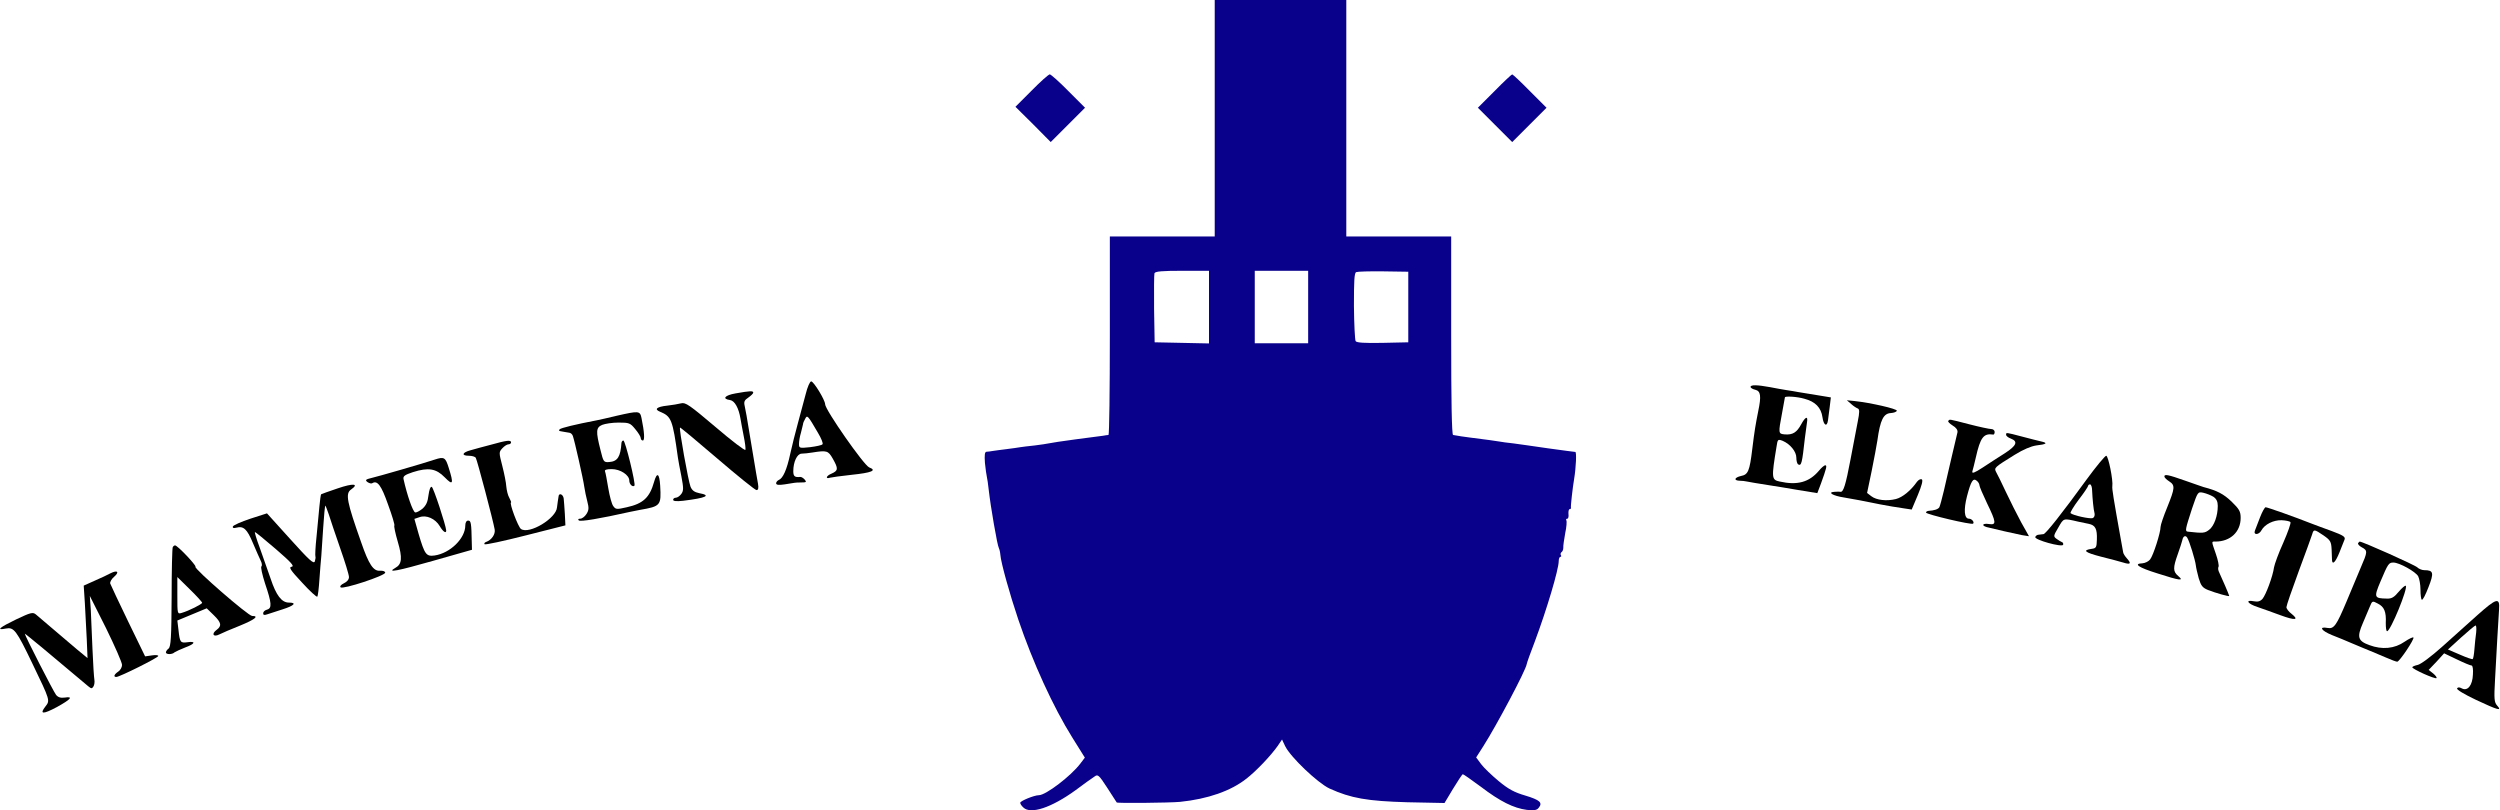 <svg width="1311" height="425" viewBox="0 0 1311 425" fill="none" xmlns="http://www.w3.org/2000/svg">
<path d="M637 62V124H609.5H582V176C582 204.6 581.7 228 581.3 228.1C580.8 228.1 579.6 228.3 578.5 228.5C577.4 228.6 570.9 229.5 564 230.4C557.1 231.3 550.8 232.3 550 232.5C549.2 232.7 545.8 233.2 542.6 233.6C539.3 233.9 535.9 234.4 535.1 234.5C534.2 234.7 531 235.1 528 235.5C525 235.9 521.6 236.3 520.5 236.5C519.4 236.7 517.9 236.9 517.3 236.9C516.4 237 516.2 238.6 516.5 242.7C516.8 245.9 517.3 249.2 517.5 250C517.7 250.8 518.2 254 518.5 257C519.4 265.2 523 286.2 523.8 287.4C524.1 288 524.5 289.6 524.6 291C524.9 295.1 529.5 311.6 534 324.9C541.6 347.3 552.2 370.6 562.4 386.9L568.9 397.3L566.4 400.6C561.4 407.1 548.4 417 544.8 417C542.4 417 535 420 535 421C535 421.5 535.7 422.6 536.6 423.4C540.4 427.2 551.3 423.6 564 414.4C568.4 411.1 572.9 407.9 574 407.2C575.7 405.9 576.3 406.4 580.7 413.2C583.3 417.2 585.5 420.6 585.6 420.8C585.8 421.3 613.3 421 618.8 420.5C633.4 419 645.5 414.8 653.8 408.2C659 404.1 666.4 396.3 670 391.2L672.3 387.8L673.9 391.2C676.6 396.9 691 410.6 697.2 413.5C708.4 418.6 717 420.1 738 420.7L757.5 421.1L762 413.6C764.5 409.5 766.8 406 767.1 406C767.5 406 771.7 409 776.6 412.6C786.7 420.3 793.8 423.8 800.7 424.7C804.5 425.1 805.9 424.9 806.9 423.6C809.1 420.9 807.5 419.5 799.9 417.2C794.1 415.5 791.1 413.9 785.9 409.6C782.3 406.6 778.1 402.6 776.7 400.7L774.1 397.2L777.8 391.4C784.7 380.6 800.1 351.6 800.6 348.3C800.7 347.6 802.6 342.2 804.9 336.3C811.1 319.7 817.4 298.6 817.4 294.2C817.4 293 817.8 292 818.3 292C818.7 292 818.9 291.6 818.5 291.1C818.2 290.6 818.4 289.9 818.9 289.5C819.4 289.2 819.8 288.2 819.8 287.2C819.7 286.3 820.2 282.9 820.8 279.6C821.5 276.4 821.7 273.4 821.4 272.9C821.1 272.4 821.3 272 821.9 272C822.4 272 822.7 270.9 822.5 269.5C822.4 268.1 822.7 267 823.1 267C823.6 267 823.9 266.7 823.8 266.2C823.6 265.5 824.7 255.7 825.5 251C826.5 244.9 826.8 237 826.1 237C825.6 237 819.2 236.1 811.8 235.1C804.5 234 796.3 232.9 793.5 232.5C790.8 232.2 787.4 231.8 786 231.5C783.4 231.1 780.9 230.7 770.5 229.4C767.2 229 764.2 228.5 763.8 228.4C763.3 228.3 762.6 228.2 762 228.1C761.3 228 761 209.9 761 176V124H733.5H706V62V-6.33144e-06H671.5H637V62ZM634 161V180.1L619.8 179.8L605.5 179.5L605.2 162C605.1 152.4 605.2 144 605.4 143.3C605.8 142.3 609.5 142 620 142H634V161ZM686 161V180H672H658V161V142H672H686V161ZM738.5 161V179.5L725.1 179.8C715.4 180 711.4 179.7 710.9 178.9C710.5 178.2 710.1 169.9 710 160.4C710 147.2 710.2 143.1 711.2 142.7C711.9 142.4 718.4 142.2 725.5 142.3L738.5 142.5V161Z" fill="#09018B"/>
<path d="M541 47.5L532.5 56L541.8 65.2L551 74.5L560 65.5L569 56.5L560.3 47.8C555.5 42.9 551.1 39 550.5 39C549.9 39 545.6 42.8 541 47.5Z" fill="#09018B"/>
<path d="M783.7 47.8L775 56.5L784 65.5L793 74.5L802 65.5L811 56.5L802.3 47.8C797.5 42.9 793.3 39 793 39C792.7 39 788.5 42.9 783.7 47.8Z" fill="#09018B"/>
<path d="M422.5 206.7C421.5 210.5 419.7 217.3 418.4 222C417.1 226.7 415.3 233.9 414.4 238C412.6 246.4 410.6 250.8 408.4 251.7C407.7 252 407 252.8 407 253.4C407 254.3 408.2 254.5 411.5 254C414 253.6 416.3 253.2 416.5 253.2C416.8 253.1 418.4 253 420.1 253C422.8 253 423.1 252.8 422 251.5C421.3 250.7 420.2 250 419.6 250.1C416.8 250.4 416 249.8 416 247.1C416 242.2 418 238 420.3 237.9C421.5 237.9 424.1 237.6 426 237.3C433.6 236.1 434.3 236.3 436.7 240.5C439.7 245.8 439.6 246.8 436 248.4C433.2 249.5 432.7 251.4 435.3 250.5C436 250.3 441 249.6 446.5 249C457.2 247.9 460 246.7 455.8 245.1C453.1 244.1 432.7 214.9 432.7 212C432.7 209.8 426.7 200 425.4 200C424.7 200 423.4 203 422.5 206.7ZM428.9 226.9C430.7 229.9 431.8 232.6 431.3 233C430.9 233.5 427.9 234.1 424.8 234.5C419.2 235.1 419 235 419 232.8C419 231.5 419.4 228.9 420 227C420.5 225.1 421 223 421.1 222.5C421.1 221.9 421.6 220.7 422.2 219.7C423.3 217.5 423.5 217.6 428.9 226.9Z" fill="black"/>
<path d="M918 202.9C918 203.4 919.1 204.1 920.5 204.4C923.3 205.1 923.7 207.6 922 215.7C920.6 222.8 920.1 225.6 918.9 235.4C917.5 247.1 916.7 248.9 913 249.6C909.5 250.4 909 252 912.3 252.1C913.5 252.1 915.2 252.3 916 252.5C917.4 252.8 921 253.4 928.6 254.6C930.6 254.9 936.9 255.9 942.6 256.9L953 258.6L954.9 253.6C957.8 245.6 958.2 244 957.2 244C956.6 244 955.1 245.3 953.8 246.9C948.7 252.9 942.5 254.6 933.2 252.5C929 251.6 928.9 250.7 931.6 234.3C932.2 230.3 932.3 230.2 934.9 231.2C938.8 232.9 942 236.8 942 240C942 241.6 942.4 243.1 942.9 243.5C944.7 244.5 945 243 946.5 229.6C946.9 226.4 947.4 222.7 947.6 221.4C948.2 217.9 946.7 218.5 944.5 222.6C942.2 226.8 940.1 228.1 936 227.8C932.5 227.5 932.5 227.3 934.5 216.7C935.3 212.4 936 208.6 936 208.4C936 207.6 942.5 208 946.2 209.1C952 210.6 955 213.8 955.7 218.8C956.3 223.1 958.1 224.1 958.6 220.4C958.7 219.4 959.1 216.2 959.5 213.4L960.1 208.4L952.8 207.2C948.8 206.6 944.4 205.8 943 205.6C941.6 205.3 938.9 204.9 937 204.6C935.1 204.3 931.1 203.6 928.1 203C921.5 201.8 918 201.7 918 202.9Z" fill="black"/>
<path d="M385.7 206.3C380 207.3 378.5 209.2 382.9 209.8C385.3 210.2 387.4 214 388.3 219.5C388.6 221.1 389.3 225.3 390 228.7C390.7 232.1 391.1 235.3 390.9 235.9C390.7 236.5 383.6 231.1 375.2 223.9C361.6 212.4 359.5 210.9 357.2 211.5C355.7 211.9 352.5 212.4 350 212.7C344.4 213.3 342.9 214.6 346.1 215.9C352.1 218.4 352.7 219.9 355.5 240C355.7 241.4 356.5 245.8 357.3 249.7C358.5 256 358.5 257.3 357.3 259C356.5 260.1 355.2 261 354.4 261C353.6 261 353 261.5 353 262.1C353 262.8 354.7 263 358.3 262.6C370.4 261.1 373.2 259.8 366.6 258.6C364.2 258.1 362.9 257.2 362.1 255.2C361 252.5 356 224.8 356.6 224.2C356.7 224 365.5 231.3 376.1 240.4C386.7 249.5 396 257 396.7 257C397.6 257 397.9 256.1 397.5 253.7C397.2 252 396.7 249.4 396.5 248C395.9 244.6 392 221.1 391.5 218C391.2 216.6 390.8 214.3 390.5 212.8C390 210.7 390.4 209.8 392.4 208.5C393.8 207.5 395 206.4 395 205.9C395 204.9 393.6 204.9 385.7 206.3Z" fill="black"/>
<path d="M970.8 211.9C972 213 973.6 214 974.2 214.2C975.2 214.6 975.2 216.1 974.2 221.1C973.5 224.6 971.8 233.6 970.4 241C967.9 254.2 966.7 258.1 965.2 257.9C964.8 257.8 963.4 257.8 962.1 257.9C958 258.1 961.1 260 967.1 260.9C973.5 262 976.1 262.5 986 264.5C990.2 265.3 994.3 266 998.5 266.6L1002.5 267.2L1005.7 259.6C1007.8 254.6 1008.5 251.8 1007.8 251.4C1007.2 251 1006.1 251.6 1005.3 252.6C1002 257.3 997.7 260.8 994.2 261.7C989.4 262.9 984 262.3 981.3 260.2L979.1 258.5L981.5 247C982.8 240.7 984.1 233.5 984.5 231C986 220.1 987.7 216.8 991.6 216.6C993.1 216.5 994.5 216 994.7 215.4C995 214.4 980.9 211.2 972.5 210.3L968.5 209.9L970.8 211.9Z" fill="black"/>
<path d="M323.5 218C319.1 219.1 314.4 220.1 313 220.4C301.5 222.6 294.3 224.4 293.5 225.1C293 225.7 293.1 226 293.8 226.1C294.5 226.2 295.5 226.4 296 226.5C296.6 226.6 297.6 226.8 298.4 226.9C299.2 226.9 300.1 227.7 300.4 228.6C301.3 231.1 305.9 251.4 306.4 255.3C306.7 257.3 307.4 260.8 308 263C308.9 266.4 308.8 267.6 307.5 269.6C306.7 270.9 305.2 272 304.3 272C303.2 272 303 272.3 303.5 272.9C304.3 273.7 314.4 272 330.5 268.4C331.6 268.2 333.9 267.7 335.5 267.4C346.5 265.5 346.8 265.1 346.2 254.7C345.8 248.1 344.5 247.4 343 252.7C340.7 260.9 337.3 264.1 328.7 266C323.4 267.2 322.9 267.2 321.6 265.4C320.8 264.4 319.7 260.2 319 256.1C318.3 252 317.6 248 317.3 247.3C316.9 246.4 317.9 246 320.8 246C325.3 246 330 249.1 330 252C330 253.9 331.7 255.6 332.7 254.7C333.5 253.9 327.9 231 326.9 231C326.4 231 326 231.6 325.9 232.2C325.4 239.5 323.9 242 319.4 242.3C316.6 242.5 316.4 242.2 314.9 236C312.4 226.2 312.5 224.2 315.8 222.8C317.3 222.2 321.1 221.6 324.4 221.6C329.9 221.6 330.5 221.8 333.1 225C334.7 226.9 336 229 336 229.7C336 230.4 336.5 231 337.1 231C338.2 231 337.9 226.5 336.4 219.2C335.6 215.4 335 215.4 323.5 218Z" fill="black"/>
<path d="M1021.7 220.7C1021.3 221 1022.3 222.1 1023.9 223.1C1025.8 224.2 1026.7 225.5 1026.5 226.7C1026.3 227.7 1025 233.2 1023.6 239C1022.3 244.8 1020.3 253 1019.4 257.2C1018.4 261.5 1017.3 265.4 1017 266C1016.3 267.1 1014.3 267.7 1011.3 267.9C1010.6 268 1010 268.3 1010 268.8C1010 269.7 1033.9 275.4 1034.7 274.6C1035.5 273.8 1034 272 1032.5 272C1030 272 1029.7 267.2 1031.5 260.2C1033.6 252.2 1034.7 250.5 1036.6 252.1C1037.4 252.7 1038 253.8 1038 254.4C1038 255.1 1039.8 259.3 1042 263.9C1046.9 274 1047 275.4 1043 274.8C1039.8 274.3 1038.8 275.5 1041.8 276.4C1045.3 277.3 1056.6 279.9 1060.2 280.6L1064 281.2L1059.9 273.9C1057.7 269.8 1054.1 262.7 1051.9 258C1049.7 253.3 1047.4 248.6 1046.8 247.6C1045.6 245.3 1045.7 245.2 1056.5 238.5C1061 235.7 1065.1 234 1067.8 233.6C1073.2 233 1074.1 232.3 1070.4 231.5C1068.8 231.1 1064.2 230 1060.2 228.9C1051.8 226.7 1052 226.7 1052 228C1052 228.6 1053.1 229.5 1054.5 230C1058.4 231.5 1057.5 233.7 1051.3 237.7C1048.1 239.7 1042.9 243.1 1039.7 245.2C1035.4 248 1034 248.5 1034.3 247.2C1034.6 246.3 1035.4 243 1036.1 240C1038.5 229.3 1040.2 227.1 1045.3 227.9C1045.7 227.9 1046 227.3 1046 226.5C1046 225.7 1045.2 225 1044.3 225C1043.3 225 1038.1 223.9 1032.7 222.5C1021.5 219.6 1022.5 219.8 1021.7 220.7Z" fill="black"/>
<path d="M257.5 233.2C253.7 234.2 248.8 235.5 246.8 236.1C242.3 237.3 241.8 239 245.9 239C247.6 239 249.2 239.5 249.5 240.1C250.2 241.1 258.6 273 259.4 277.6C259.9 280.1 257.8 283.2 254.9 284.2C254.1 284.5 253.8 285 254.1 285.4C254.5 285.8 264.2 283.7 275.6 280.8L296.5 275.5L296.2 269.4C296 266 295.7 262.4 295.6 261.4C295.3 259.1 293 258.3 292.9 260.4C292.8 261.3 292.6 262.4 292.5 263C292.4 263.5 292.2 264.9 292.1 266C291.8 271.8 277.5 280.4 273.2 277.4C271.7 276.4 266.9 263.5 268 263.5C268.2 263.5 267.8 262.4 267.1 261.1C266.3 259.8 265.7 257.1 265.5 255.1C265.4 253.1 264.4 248.2 263.4 244.3C261.6 237.3 261.6 237.1 263.4 235.1C264.5 233.9 265.9 233 266.7 233C267.4 233 268 232.5 268 232C268 230.6 265.7 230.9 257.5 233.2Z" fill="black"/>
<path d="M1094.4 251.2C1081.4 269.1 1072.8 280 1071.6 280.1C1071 280.2 1069.9 280.3 1069.1 280.4C1068.3 280.4 1067.5 281 1067.3 281.6C1066.8 283.1 1081.3 287.1 1081.9 285.7C1082.1 285.1 1081.8 284.4 1081.3 284.3C1080.7 284.1 1079.5 283.3 1078.5 282.6C1076.7 281.3 1076.8 281 1079.4 276.6C1082.3 271.6 1081.8 271.7 1090 273.6C1091.4 273.9 1093.7 274.4 1095.3 274.7C1098.8 275.4 1099.8 277.3 1099.6 283C1099.5 287 1099.2 287.5 1097 287.8C1091.8 288.5 1093.2 289.7 1101.7 291.9C1106.5 293.1 1111.8 294.5 1113.4 295C1117.2 296.2 1117.8 295.6 1115.5 293C1114.4 291.8 1113.5 290.4 1113.4 289.7C1113.3 289 1112.7 285.8 1112.1 282.5C1108.3 261.3 1107.5 256.3 1107.7 255C1108.2 251.9 1105.6 239 1104.5 239C1103.9 239 1099.3 244.5 1094.4 251.2ZM1097.1 257.2C1097.3 261.5 1097.8 267.1 1098.4 269.3C1098.6 270.3 1098.2 271.4 1097.4 271.7C1095.9 272.2 1087.1 270.3 1085.8 269.1C1085.5 268.8 1087.4 265.6 1090.1 262C1092.8 258.5 1095 255.2 1095 254.8C1095 254.4 1095.5 254 1096 254C1096.6 254 1097.1 255.5 1097.1 257.2Z" fill="black"/>
<path d="M228 241C223.1 242.7 197.4 250.1 195 250.6C193.7 250.9 192.3 251.3 192.1 251.6C191.3 252.3 194.3 254 195.2 253.4C197.9 251.7 200 254.6 203.5 264.6C205.6 270.3 207.1 275.3 206.8 275.6C206.5 275.8 207.3 279.7 208.6 284.1C211.1 292.6 210.8 295.9 207.3 297.8C202.4 300.6 208.5 299.4 227.1 294.1L247.5 288.3L247.4 284.6C247.2 274.2 247 273 245.5 273C244.6 273 244 274 244 275.6C244 282.3 236.1 290.1 227.9 291.3C223.5 291.9 222.7 290.8 219.5 279.9L217.3 272.1L220 271.2C223.6 269.9 228.3 272 230.6 275.9C232.3 278.8 234 280 234 278.2C233.8 275.4 227.3 255.6 226.4 255.3C225.7 255.1 225.1 256.8 224.7 259.7C224.3 263.2 223.5 265 221.5 266.8C220 268 218.3 268.9 217.7 268.7C216.5 268.3 213.5 259.8 211.6 251.2C211.3 249.7 212.3 249 216.5 247.6C224.7 245 228.7 245.7 233.2 250.3C237.6 254.8 238 253.8 235.3 245.3C233.6 239.8 232.9 239.4 228 241Z" fill="black"/>
<path d="M1135 249.9C1135 250.4 1136.1 251.5 1137.5 252.4C1140.7 254.5 1140.6 255.8 1136.5 266C1134.6 270.6 1133 275.3 1133 276.3C1133 279.3 1129.2 291.3 1127.5 293.4C1126.7 294.4 1124.9 295.3 1123.5 295.4C1118.5 295.6 1121.4 297.6 1131.4 300.7C1143.2 304.5 1145.5 304.8 1142.3 302.1C1139.5 299.7 1139.4 297.9 1142.1 290.4C1143.2 287.2 1144.3 284 1144.4 283.3C1144.8 281.1 1146.1 280.5 1147 282C1148.2 283.9 1151.2 293.8 1151.5 296.5C1151.6 297.6 1152.3 300.6 1153 303.2C1154.2 307.2 1155 308.2 1157.9 309.4C1162 311 1169 313 1169 312.5C1169 312.1 1165.1 303 1163.8 300.3C1163.2 299.2 1163 297.8 1163.4 297.2C1163.7 296.7 1163.1 293.6 1162 290.5C1159.6 283.5 1159.6 284 1161.8 284C1169.6 284 1175 278.9 1175 271.6C1175 268.2 1174.3 267 1170.2 263C1166.1 259.1 1162.8 257.3 1155.5 255.4C1155 255.2 1150.7 253.8 1146 252.1C1136.9 248.9 1135 248.5 1135 249.9ZM1160.7 260.5C1162.3 261.6 1163 263 1163 265.3C1163 270.5 1161.1 275.8 1158.5 277.8C1156.2 279.6 1155.4 279.7 1147.3 278.8C1145.7 278.6 1146 277.5 1149.5 266.7C1152.5 257.9 1152.5 257.8 1155.4 258.4C1157.1 258.8 1159.4 259.7 1160.7 260.5Z" fill="black"/>
<path d="M177.1 256.1C172.5 257.6 168.6 259.1 168.4 259.2C168.2 259.4 167.8 262.3 167.5 265.5C167.2 268.8 166.5 275.9 166 281.3C165.4 286.8 165.2 291.5 165.4 291.8C165.6 292.2 165.4 293.3 165.1 294.4C164.5 295.9 162.3 293.9 152.2 282.7L140 269.2L131.3 272C126.5 273.6 122.4 275.4 122.1 276.1C121.9 276.9 122.5 277.1 124 276.7C127.7 275.7 129.6 277.5 132.6 284.7C134.2 288.4 136 292.6 136.7 294C137.4 295.3 137.5 296.7 137.1 297C136.6 297.3 137.5 301.3 139 306C142.5 316.3 142.7 319 140 319.7C138.9 320 138 320.8 138 321.6C138 322.6 138.6 322.7 140.3 322.1C141.5 321.7 145.1 320.5 148.3 319.5C154.3 317.6 155.8 316 151.5 316C147.7 316 144.8 312.2 141.9 303.4C140.4 299 137.8 291.8 136.2 287.2C134.5 282.7 133.4 279 133.7 279C134 279 138.9 283 144.6 287.9C152.7 294.9 154.5 296.9 153 297.2C151.3 297.4 152.1 298.8 158.4 305.5C162.4 309.9 166 313.2 166.4 312.9C166.7 312.6 167.2 308.6 167.5 303.9C167.8 299.3 168.3 293.7 168.5 291.5C168.7 289.3 169.1 282.5 169.5 276.5C169.9 270.4 170.4 265.3 170.5 265.2C170.7 265 171.5 267 172.4 269.7C173.2 272.3 175.9 280.3 178.4 287.5C180.9 294.6 183 301.4 183 302.6C183 303.9 182 305.1 180.3 305.9C178.8 306.6 178.1 307.5 178.6 308C179.8 309.2 202 301.9 202 300.3C202 299.6 200.8 299.2 199.3 299.3C195.8 299.6 193.4 296 189.4 284.4C181.9 263.2 181 258.8 184.1 256.7C188.5 253.6 185.3 253.3 177.1 256.1Z" fill="black"/>
<path d="M1185.2 271.2C1184.1 274.1 1182.9 277.3 1182.5 278.2C1181.5 280.7 1184.6 280.6 1185.9 278.1C1187.6 275 1192.1 272.7 1196.4 272.8C1198.6 272.9 1200.7 273.3 1201.1 273.8C1201.5 274.2 1199.8 279 1197.4 284.5C1194.9 290 1192.8 295.8 1192.5 297.5C1191.9 302.1 1188.2 312.1 1186.4 314.1C1185.2 315.4 1183.9 315.7 1181.9 315.3C1177.2 314.4 1178.6 316.6 1183.8 318.3C1186.4 319.2 1191.8 321.1 1195.8 322.6C1203.7 325.5 1205.8 325.2 1201.7 321.9C1200.2 320.8 1199 319.2 1199 318.4C1199 317.6 1201.9 309.2 1205.4 299.7C1208.9 290.3 1212.1 281.5 1212.5 280.2C1213.3 277.4 1213.6 277.5 1218.5 280.8C1222.1 283.3 1222.5 284.1 1222.7 288.1C1222.8 290.5 1222.9 293.1 1222.9 293.7C1223.1 296.5 1224.8 294.7 1226.8 289.7C1227.9 286.9 1229.1 283.8 1229.5 282.9C1230 281.5 1228.7 280.7 1222.8 278.5C1218.8 277.1 1213.9 275.2 1212 274.5C1203.7 271.2 1189 266 1188.1 266C1187.6 266 1186.3 268.4 1185.2 271.2Z" fill="black"/>
<path d="M1236.6 284.8C1236.3 285.3 1237.2 286.3 1238.5 287C1241.7 288.7 1241.6 289.3 1238 297.6C1236.4 301.4 1233 309.4 1230.5 315.5C1225.2 328.1 1223.9 329.9 1220.6 329.3C1215.8 328.4 1217.2 330.7 1222.8 333C1225.9 334.2 1230.5 336.1 1233 337.2C1238.1 339.3 1241 340.6 1244.3 341.9C1245.5 342.4 1248.7 343.8 1251.4 344.9C1254.1 346.1 1256.6 347 1257.1 347C1258.3 347 1266.3 335 1265.6 334.3C1265.3 334 1263.2 335 1261 336.5C1255.7 340.2 1249.2 340.8 1242.5 338.3C1236.4 336.1 1235.9 334.1 1239.1 326.7C1240.3 323.8 1241.9 320 1242.7 318.2C1244 315 1244.1 315 1246.9 316.5C1250.3 318.2 1251.4 320.8 1251.1 326.7C1251.1 329.1 1251.3 331 1251.8 331C1253.6 331 1262.8 308.5 1261.6 307.2C1261.2 306.9 1259.6 308.3 1257.9 310.3C1255.5 313.2 1254.2 314 1251.7 313.9C1245 313.8 1244.8 313.3 1248.3 305C1252.3 295.5 1252.7 295 1255.1 295C1258.2 295 1266.8 299.8 1268.1 302.2C1268.7 303.4 1269.3 306.5 1269.3 309.2C1269.3 311.9 1269.6 314.3 1270 314.5C1270.5 314.8 1272 311.8 1273.5 307.9C1276.5 300.3 1276.1 299 1271.3 299C1270.1 299 1268.4 298.3 1267.6 297.5C1266.4 296.3 1238.9 284 1237.4 284C1237.3 284 1236.9 284.4 1236.6 284.8Z" fill="black"/>
<path d="M90.6 286.9C90.3 287.3 90 299.2 90 313.3C89.9 334.2 89.6 339.1 88.4 340.1C87.6 340.7 87 341.6 87 342.1C87 343.3 90.3 343.3 91.5 342.1C92.1 341.7 94.6 340.5 97.2 339.5C102.4 337.6 102.9 336.1 98.2 336.8C94.6 337.3 94.3 336.8 93.6 330.4L93 325.4L100.7 322.2L108.4 319L112.1 322.6C116.1 326.5 116.4 328.2 113.6 330.3C110.7 332.4 111.9 334.3 115 332.7C116.4 332 121.2 329.9 125.8 328.1C133.6 324.9 136.1 323 132.2 323C130.2 323 101.5 298.1 102.5 297.2C103.1 296.6 93.1 286 91.8 286C91.4 286 90.9 286.4 90.6 286.9ZM106 316.1C106 316.8 99.1 320.3 95.3 321.4C93 322.1 93 322 93 312.3V302.6L99.5 309C103.1 312.5 106 315.7 106 316.1Z" fill="black"/>
<path d="M58 300.6C56.6 301.4 52.9 303.1 49.7 304.5L43.9 307.1L44.5 316.3C44.8 321.4 45.2 329.9 45.5 335.3L45.9 345.1L40.2 340.4C37.1 337.7 31.4 332.9 27.5 329.6C23.7 326.3 19.7 323 18.8 322.2C17.2 320.9 16.1 321.2 8.5 324.8C-0.4 329.1 -2.2 330.7 3.1 329.6C7.3 328.8 8.6 330.5 17 348C26.4 367.5 26.3 367.3 23.8 370.5C20.6 374.6 22.5 374.7 29.8 370.8C37.2 366.7 38.6 365.1 34 365.8C31.8 366.1 30.5 365.7 29.4 364.4C28 362.6 13 333.3 13 332.3C13 332 28.8 345.1 46.3 359.9C47.9 361.2 48.2 361.2 49 360C49.5 359.2 49.7 357.6 49.5 356.5C49.3 355.4 48.8 348.2 48.5 340.5C48.2 332.8 47.8 323.3 47.6 319.5L47.1 312.5L55.6 329.4C60.2 338.8 64 347.4 64 348.7C64 349.9 63.1 351.5 62 352.2C59.9 353.6 59.3 355 61 355C62.7 355 83 344.9 83 344C83 343.5 81.5 343.4 79.6 343.7L76.1 344.2L67.2 325.9C62.3 315.8 58.1 306.8 57.8 306C57.6 305.2 58.5 303.6 59.8 302.5C62.8 299.9 61.6 298.8 58 300.6Z" fill="black"/>
<path d="M1299 322.7C1294.3 326.9 1286 334.3 1280.6 339.2C1274.9 344.3 1269.4 348.4 1267.8 348.7C1266.3 349 1265 349.6 1265 349.9C1265 350.9 1277.1 356.3 1277.7 355.6C1278 355.3 1277.2 354.2 1276 353.2L1273.6 351.3L1277.7 347L1281.7 342.6L1288.4 345.8C1292.1 347.6 1295.5 349 1296.1 349C1296.7 349 1297 351.1 1296.8 353.7C1296.6 359.4 1294 362.6 1291 361C1289.7 360.3 1288.9 360.3 1288.5 361C1288.1 361.6 1292.3 364.1 1298.4 367C1309.9 372.4 1312.3 373.1 1309.5 370C1308 368.3 1307.8 366.7 1308.4 356.3C1308.8 349.8 1309.3 340 1309.6 334.5C1309.9 329 1310.3 322.4 1310.5 319.7C1311 313.1 1309.3 313.5 1299 322.7ZM1298.5 331.7C1298.2 333.8 1297.8 337.7 1297.6 340.3C1297.4 343 1297 345.4 1296.7 345.6C1296.5 345.9 1293.4 344.8 1290 343.3L1283.7 340.6L1290.6 334.3C1294.4 330.9 1297.8 328 1298.2 328C1298.6 328 1298.7 329.7 1298.5 331.7Z" fill="black"/>
</svg>
